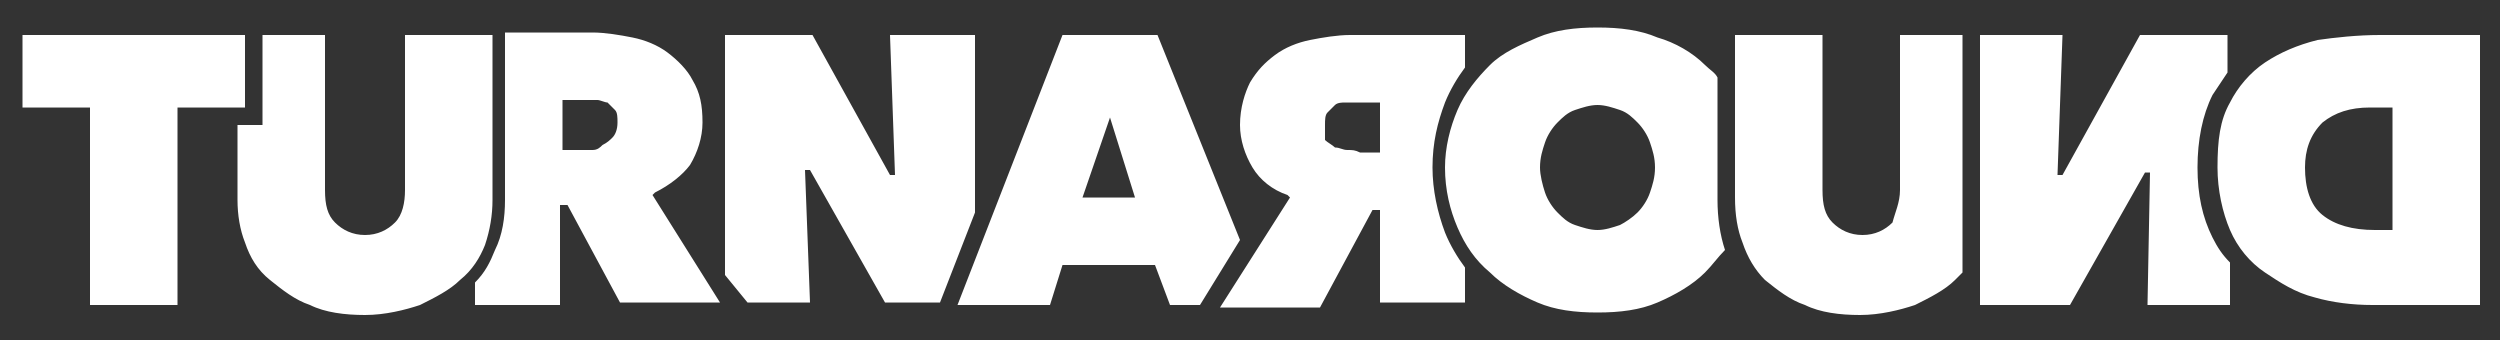 <?xml version="1.0" encoding="utf-8"?>
<!-- Generator: Adobe Illustrator 27.0.1, SVG Export Plug-In . SVG Version: 6.00 Build 0)  -->
<svg version="1.1" id="Layer_1" xmlns="http://www.w3.org/2000/svg" xmlns:xlink="http://www.w3.org/1999/xlink" x="0px" y="0px"
	 viewBox="0 0 100 13.6" style="enable-background:new 0 0 100 13.6;" xml:space="preserve">
<rect x="0" y="0" width="100" height="13.6" fill="#333333" stroke="none"/>
<style type="text/css">
	.st0{fill:#FFFFFF;}
</style>
<path class="st0" d="M46.3,1.4h-3.8l-4.2,10.8H42l0.5-1.6h3.7l0.6,1.6h1.2l1.6-2.6L46.3,1.4z M43.3,7.9l1.1-3.2l1,3.2H43.3z
	 M55.2,8.2v3.9h3.4v-1.4c-0.3-0.4-0.6-0.9-0.8-1.4c-0.3-0.8-0.5-1.7-0.5-2.6c0-1,0.2-1.8,0.5-2.6c0.2-0.5,0.5-1,0.8-1.4V1.4h-4.6
	c-0.5,0-1.1,0.1-1.6,0.2c-0.5,0.1-1,0.3-1.4,0.6c-0.4,0.3-0.7,0.6-1,1.1c-0.2,0.4-0.4,1-0.4,1.7c0,0.6,0.2,1.2,0.5,1.7
	c0.3,0.5,0.8,0.9,1.4,1.1l0.1,0.1l-2.8,4.4h4l2.1-3.9H55.2z M53.9,6c-0.2,0-0.3-0.1-0.5-0.1c-0.1-0.1-0.3-0.2-0.4-0.3
	C53,5.4,53,5.2,53,5c0-0.2,0-0.4,0.1-0.5c0.1-0.1,0.2-0.2,0.3-0.3c0.1-0.1,0.3-0.1,0.4-0.1c0.1,0,0.3,0,0.4,0h1v2h-0.8
	C54.2,6,54.1,6,53.9,6z M69,10c-0.2-0.6-0.3-1.3-0.3-2V3.1c-0.1-0.2-0.3-0.3-0.5-0.5c-0.5-0.5-1.2-0.9-1.9-1.1
	c-0.7-0.3-1.5-0.4-2.4-0.4c-0.9,0-1.7,0.1-2.4,0.4c-0.7,0.3-1.4,0.6-1.9,1.1c-0.5,0.5-1,1.1-1.3,1.8c-0.3,0.7-0.5,1.5-0.5,2.3
	c0,0.9,0.2,1.7,0.5,2.4c0.3,0.7,0.7,1.3,1.3,1.8c0.5,0.5,1.2,0.9,1.9,1.2c0.7,0.3,1.5,0.4,2.4,0.4c0.9,0,1.7-0.1,2.4-0.4
	c0.7-0.3,1.4-0.7,1.9-1.2C68.5,10.6,68.7,10.3,69,10z M66,7.7c-0.1,0.3-0.3,0.6-0.5,0.8c-0.2,0.2-0.5,0.4-0.7,0.5
	c-0.3,0.1-0.6,0.2-0.9,0.2c-0.3,0-0.6-0.1-0.9-0.2c-0.3-0.1-0.5-0.3-0.7-0.5c-0.2-0.2-0.4-0.5-0.5-0.8c-0.1-0.3-0.2-0.7-0.2-1
	c0-0.4,0.1-0.7,0.2-1c0.1-0.3,0.3-0.6,0.5-0.8c0.2-0.2,0.4-0.4,0.7-0.5c0.3-0.1,0.6-0.2,0.9-0.2c0.3,0,0.6,0.1,0.9,0.2
	c0.3,0.1,0.5,0.3,0.7,0.5c0.2,0.2,0.4,0.5,0.5,0.8c0.1,0.3,0.2,0.6,0.2,1C66.2,7.1,66.1,7.4,66,7.7z M69.7,9.7
	c-0.2-0.5-0.3-1.1-0.3-1.8V1.4h3.5v6.2c0,0.6,0.1,1,0.4,1.3c0.3,0.3,0.7,0.5,1.2,0.5c0.5,0,0.9-0.2,1.2-0.5C75.8,8.5,76,8.1,76,7.6
	V1.4h2.5v9.5c-0.1,0.1-0.2,0.2-0.3,0.3c-0.4,0.4-1,0.7-1.6,1c-0.6,0.2-1.4,0.4-2.2,0.4c-0.8,0-1.6-0.1-2.2-0.4
	c-0.6-0.2-1.1-0.6-1.6-1C70.2,10.8,69.9,10.3,69.7,9.7z M92.7,1.6c-0.8,0.2-1.5,0.5-2.1,0.9c-0.6,0.4-1.1,1-1.4,1.6
	c-0.4,0.7-0.5,1.5-0.5,2.6c0,0.9,0.2,1.8,0.5,2.5c0.3,0.7,0.8,1.3,1.4,1.7c0.6,0.4,1.2,0.8,2,1c0.7,0.2,1.5,0.3,2.3,0.3h4.3V1.4h-4
	C94.3,1.4,93.4,1.5,92.7,1.6z M95.8,9.2H95c-0.9,0-1.6-0.2-2.1-0.6c-0.5-0.4-0.7-1.1-0.7-1.9c0-0.7,0.2-1.3,0.7-1.8
	c0.5-0.4,1.1-0.6,1.9-0.6h0.9V9.2z M89.2,12.2h-3.3L86,6.9h-0.2l-3,5.3h-3.6V1.4h3.3L82.3,7h0.2l3.1-5.6h3.5v1.5
	c-0.2,0.3-0.4,0.6-0.6,0.9c-0.4,0.8-0.6,1.8-0.6,2.9c0,1.1,0.2,2,0.6,2.8c0.2,0.4,0.4,0.7,0.7,1V12.2z M39,8.5l-1.4,3.6h-2.2l-3-5.3
	h-0.2l0.2,5.3h-2.5L29,11V1.4h3.5L35.6,7h0.2l-0.2-5.6H39V8.5z M26.1,7.8l0.1-0.1c0.6-0.3,1.1-0.7,1.4-1.1c0.3-0.5,0.5-1.1,0.5-1.7
	c0-0.7-0.1-1.2-0.4-1.7c-0.2-0.4-0.6-0.8-1-1.1c-0.4-0.3-0.9-0.5-1.4-0.6c-0.5-0.1-1.1-0.2-1.6-0.2h-3.5V8c0,0.7-0.1,1.4-0.4,2
	c-0.2,0.5-0.4,0.9-0.8,1.3v0.9h3.4V8.2h0.3l2.1,3.9h4L26.1,7.8z M24.5,5.5c-0.1,0.1-0.2,0.2-0.4,0.3C24,5.9,23.9,6,23.7,6
	c-0.2,0-0.3,0-0.4,0h-0.8V4h1c0.1,0,0.2,0,0.4,0c0.1,0,0.3,0.1,0.4,0.1c0.1,0.1,0.2,0.2,0.3,0.3c0.1,0.1,0.1,0.3,0.1,0.5
	C24.7,5.2,24.6,5.4,24.5,5.5z M9.8,4.3H7.1v7.9H3.6V4.3H0.9V1.4h8.9V4.3z M9.8,9.7C9.6,9.2,9.5,8.6,9.5,8V5h1V1.4h2.5v6.2
	c0,0.6,0.1,1,0.4,1.3c0.3,0.3,0.7,0.5,1.2,0.5c0.5,0,0.9-0.2,1.2-0.5c0.3-0.3,0.4-0.8,0.4-1.3V1.4h3.5V8c0,0.6-0.1,1.2-0.3,1.8
	c-0.2,0.5-0.5,1-1,1.4c-0.4,0.4-1,0.7-1.6,1c-0.6,0.2-1.4,0.4-2.2,0.4c-0.8,0-1.6-0.1-2.2-0.4c-0.6-0.2-1.1-0.6-1.6-1
	C10.3,10.8,10,10.3,9.8,9.7z"/>
</svg>
